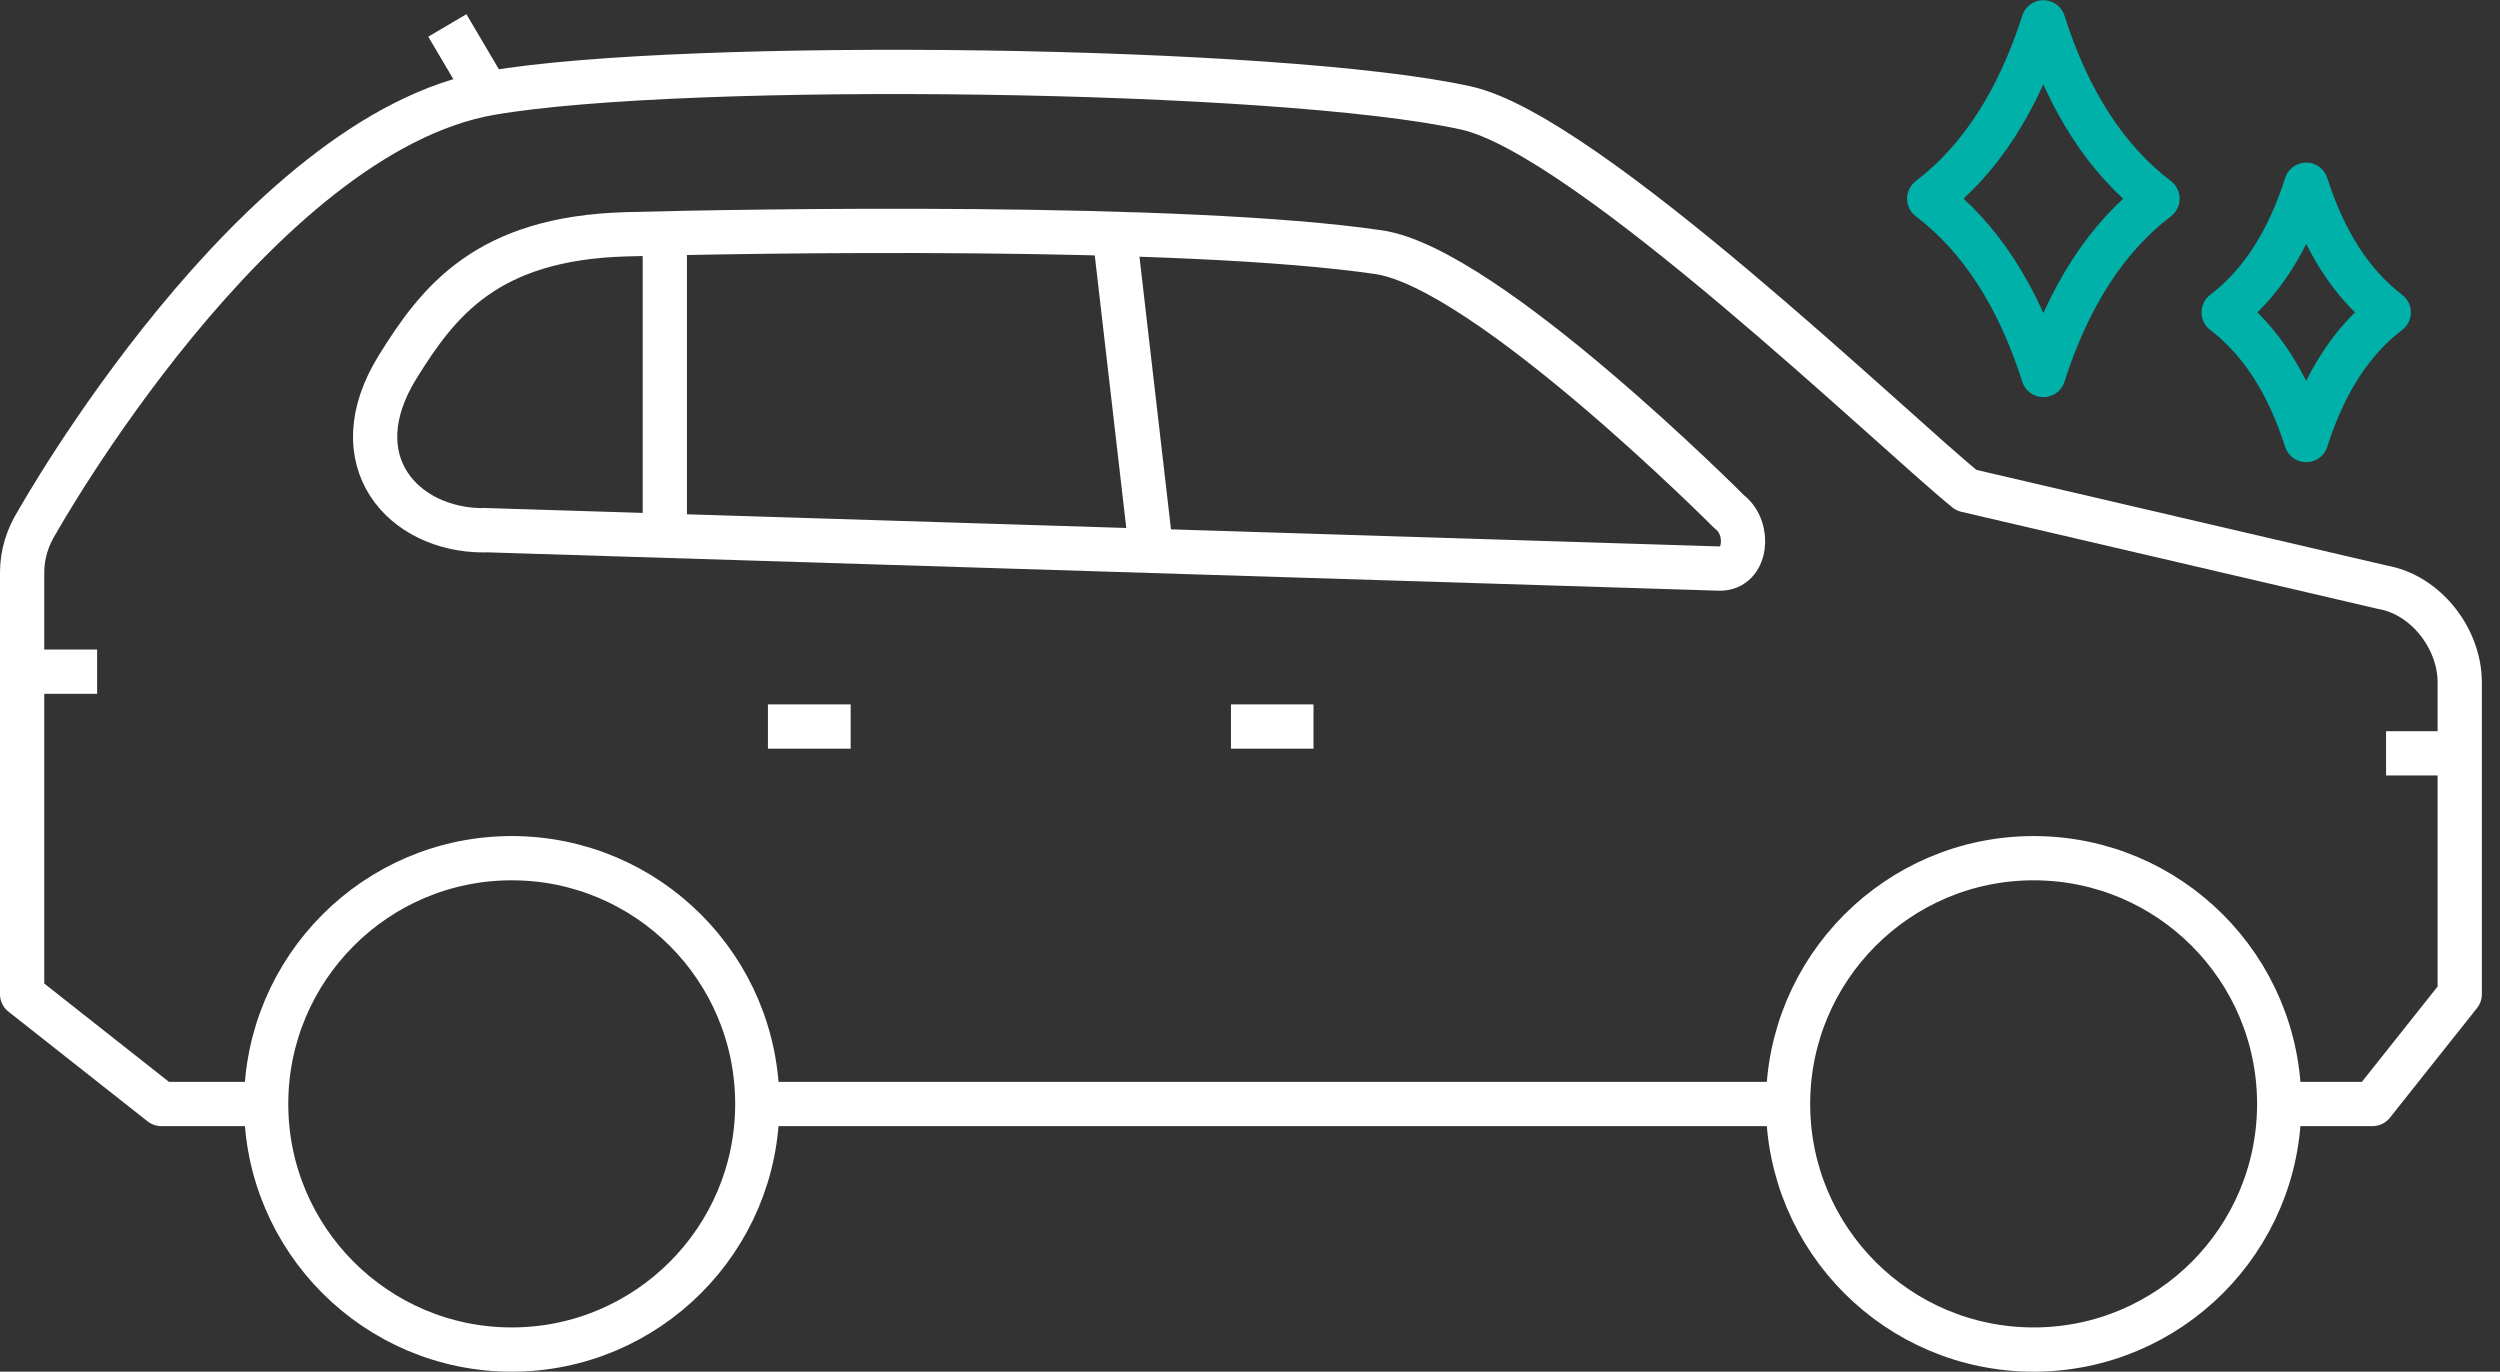 <?xml version="1.0" encoding="UTF-8"?>
<svg xmlns="http://www.w3.org/2000/svg" width="113" height="62" viewBox="0 0 113 62" fill="none">
  <rect x="0" y="0" width="113" height="62" fill="#333333" stroke="none"/>
  <g clip-path="url(#clip0_2001_2094)">
    <path d="M20.22 1.15L21.86 3.93" stroke="white" stroke-width="2" stroke-linejoin="round"></path>
    <path d="M103.02 49.9H107.24L111.18 44.94V30.85C111.18 28.83 109.62 26.89 107.72 26.55L88.88 22.16C85.64 19.55 71.7 6.07 66.26 4.88C57.92 3.03 30.99 2.69 22.2 4.2C11.54 6.03 1.68 23.59 1.68 23.59C1.25 24.27 1 25.06 1 25.87V44.94L7.29 49.9H12.03" stroke="white" stroke-width="2" stroke-linejoin="round"></path>
    <path d="M1.48 30.36H4.39" stroke="white" stroke-width="2" stroke-linejoin="round"></path>
    <path d="M21.86 23.97C18.22 23.97 15.35 20.83 17.97 16.59C19.82 13.61 22 10.77 28.29 10.59C33.7 10.44 53.47 10.1 62.32 11.4C67.2 12.12 78.16 23.13 78.16 23.13C79.14 23.87 78.95 25.72 77.73 25.7L21.86 23.96V23.97Z" stroke="white" stroke-width="2" stroke-linejoin="round"></path>
    <path d="M34.23 49.9C34.23 56.03 29.25 61 23.13 61C17.01 61 12.03 56.03 12.03 49.9C12.03 43.77 17 38.79 23.13 38.79C29.26 38.79 34.23 43.76 34.23 49.9Z" stroke="white" stroke-width="2" stroke-linejoin="round"></path>
    <path d="M103.02 49.9C103.02 56.03 98.05 61 91.92 61C85.79 61 80.82 56.03 80.82 49.9C80.82 43.77 85.79 38.79 91.92 38.79C98.05 38.79 103.02 43.76 103.02 49.9Z" stroke="white" stroke-width="2" stroke-linejoin="round"></path>
    <path d="M34.71 32.84H38.45" stroke="white" stroke-width="2" stroke-linejoin="round"></path>
    <path d="M55.64 32.84H59.37" stroke="white" stroke-width="2" stroke-linejoin="round"></path>
    <path d="M107.85 34.05H110.98" stroke="white" stroke-width="2" stroke-linejoin="round"></path>
    <path d="M30.05 10.59V24.22" stroke="white" stroke-width="2" stroke-linejoin="round"></path>
    <path d="M50.38 10.59L52.04 24.95" stroke="white" stroke-width="2" stroke-linejoin="round"></path>
    <path d="M34.23 49.9H80.83" stroke="white" stroke-width="2" stroke-linejoin="round"></path>
    <path d="M92.36 16.95C91.227 13.39 89.507 10.733 87.2 8.98C89.5 7.227 91.22 4.57 92.36 1.01C93.493 4.57 95.213 7.227 97.52 8.98C95.22 10.733 93.5 13.39 92.36 16.95Z" stroke="#00B1AA" stroke-width="2" stroke-linecap="round" stroke-linejoin="round"></path>
    <path d="M104.24 19.89C103.42 17.317 102.176 15.393 100.51 14.12C102.176 12.853 103.42 10.93 104.24 8.35C105.06 10.923 106.303 12.847 107.97 14.12C106.303 15.387 105.06 17.31 104.24 19.89Z" stroke="#00B1AA" stroke-width="2" stroke-linecap="round" stroke-linejoin="round"></path>
  </g>
  <defs>
    <clipPath id="clip0_2001_2094">
      <rect width="112.18" height="62" fill="white"></rect>
    </clipPath>
  </defs>
</svg>

